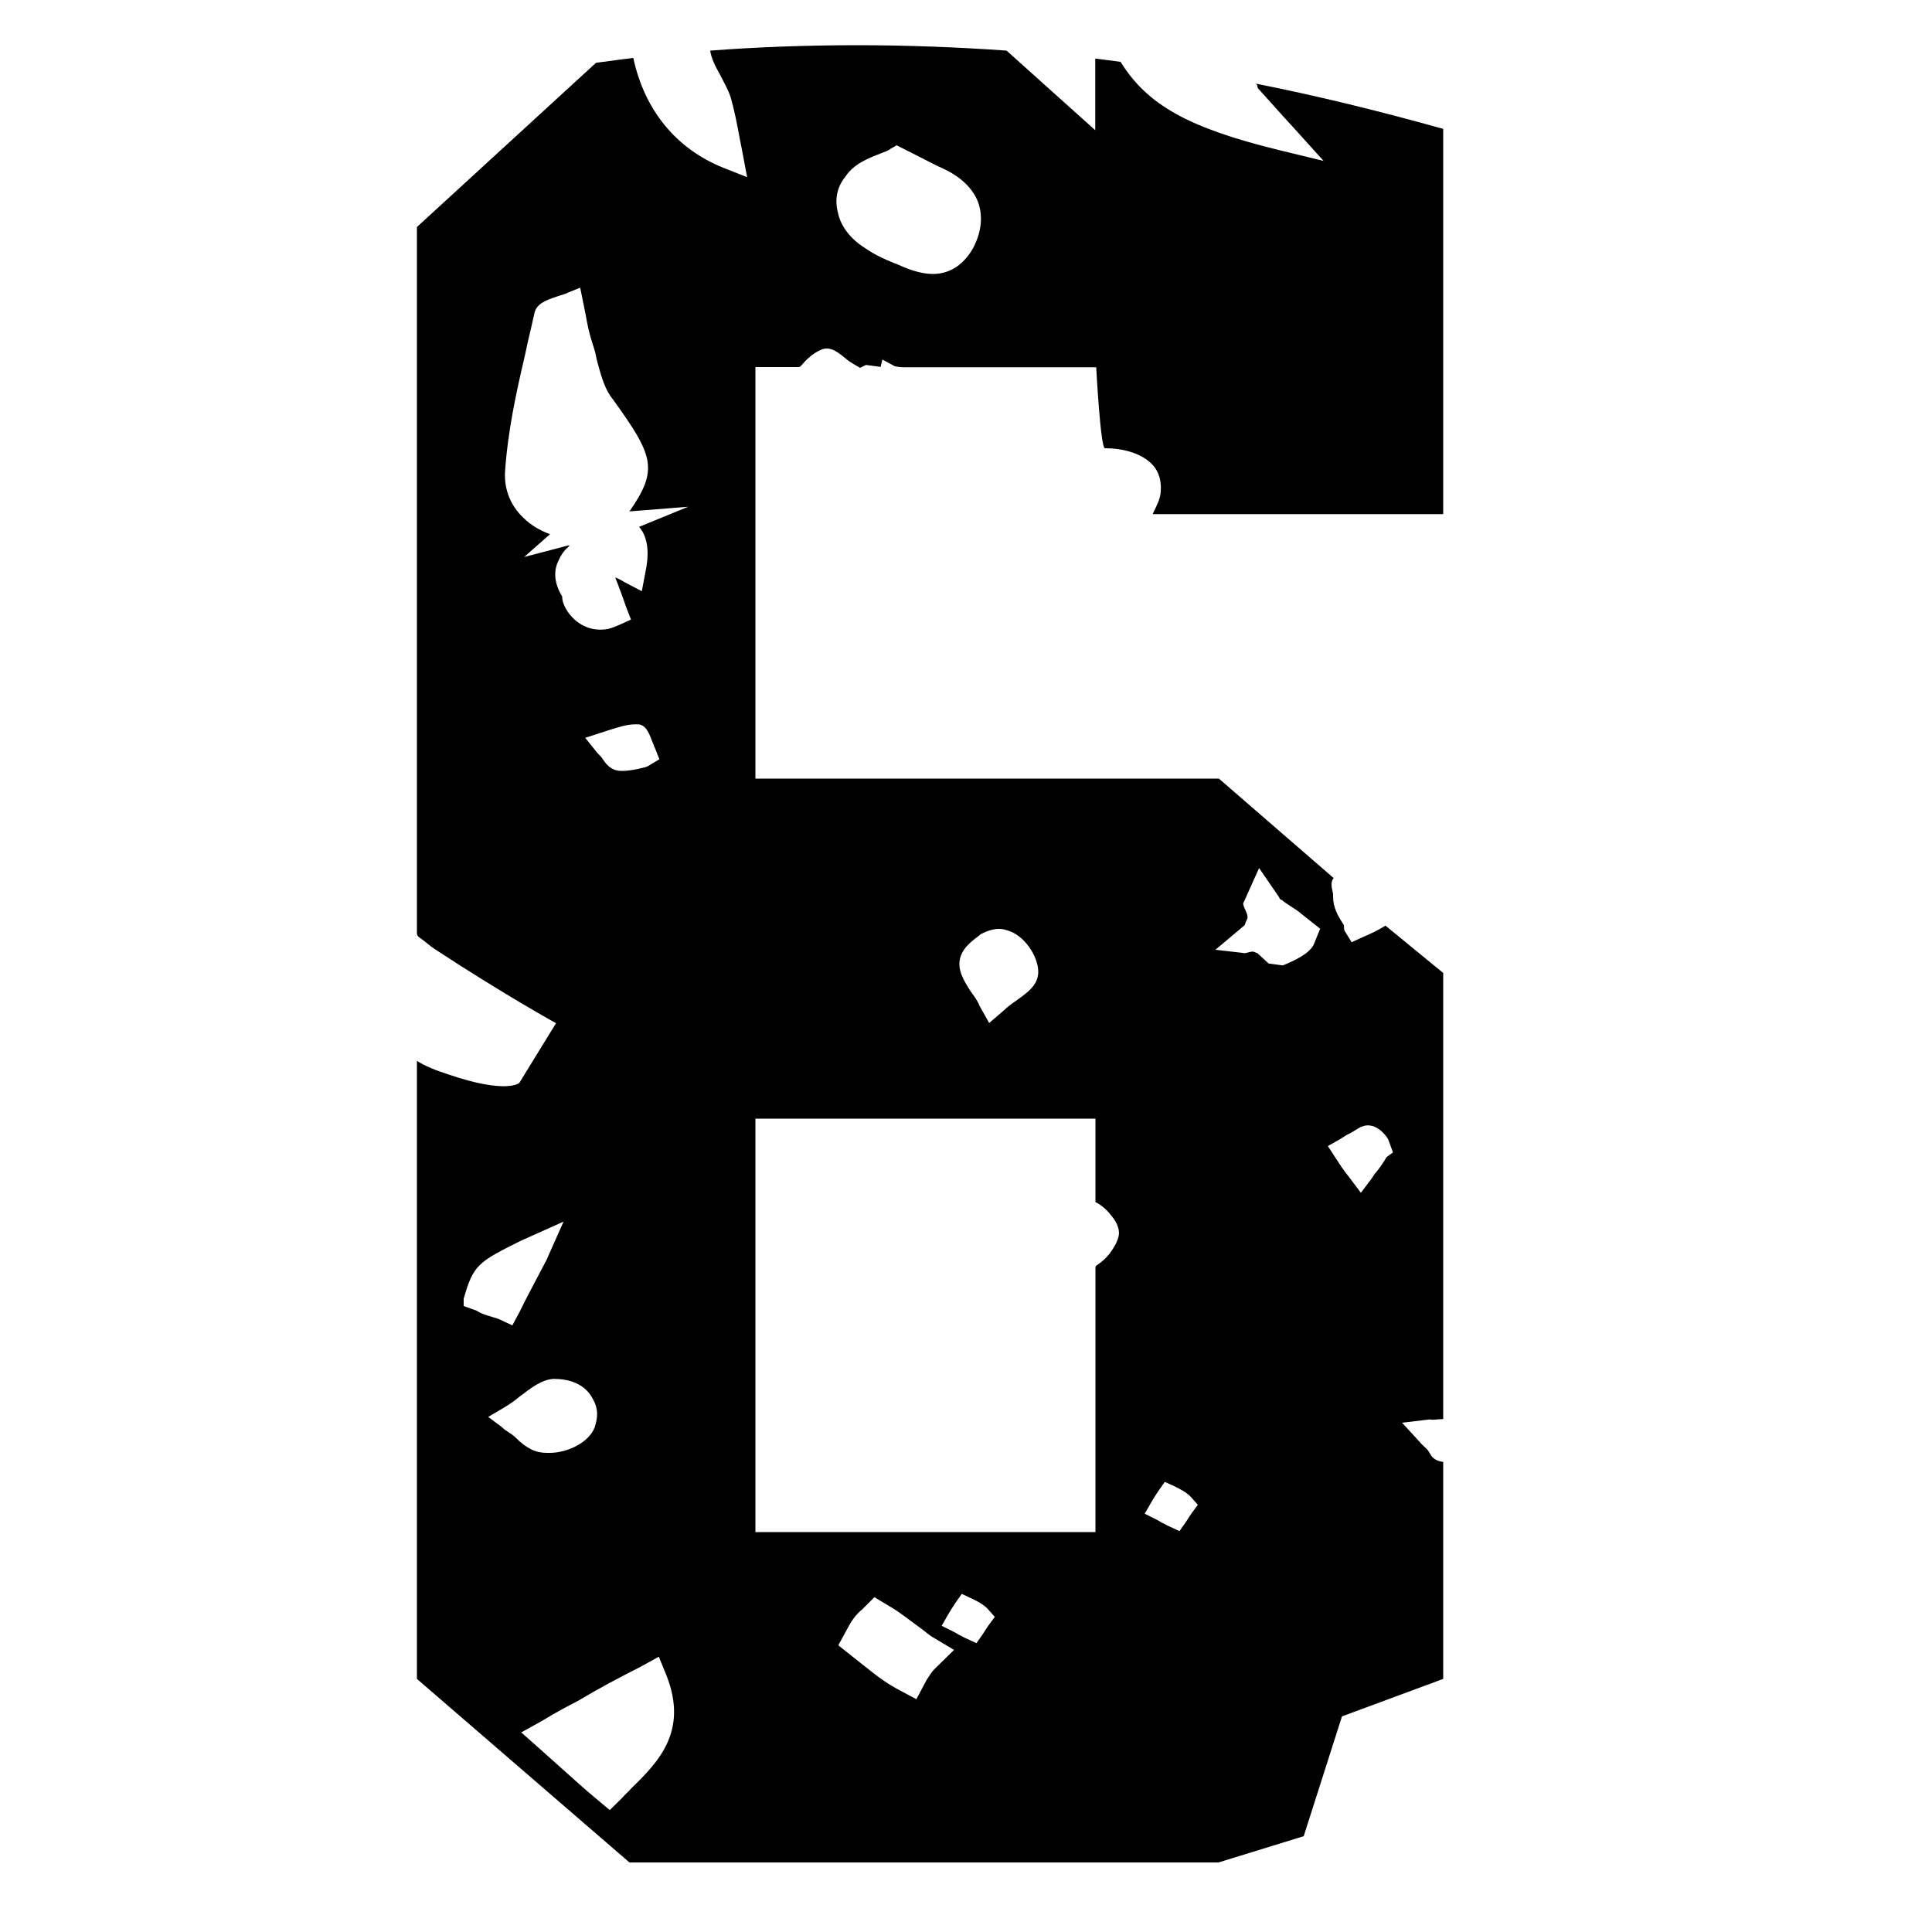 <?xml version="1.0" encoding="utf-8"?>
<!-- Generator: Adobe Illustrator 19.1.0, SVG Export Plug-In . SVG Version: 6.00 Build 0)  -->
<svg version="1.1" id="Layer_1" xmlns="http://www.w3.org/2000/svg" xmlns:xlink="http://www.w3.org/1999/xlink" x="0px" y="0px"
	 width="1000px" height="1000px" viewBox="0 0 1000 1000" style="enable-background:new 0 0 1000 1000;" xml:space="preserve">
<path d="M747,869V756.7c-5-0.7-6.1-2.9-7.6-5.6c-0.9-1.4-3.2-3-4.7-4.9l-9-9.8l14.3-1.7c2.3,0.4,2,0,7-0.2V503.6l-29.9-24.5
	c-4.4,2.8-8.4,4.5-11.4,5.8l-6.1,2.8l-3.5-5.7c-0.9-1.4,0-2.8-0.9-3.8c-2.8-4.3-5.2-8.5-5.2-14.2v-0.9c0-1.9-2-5.8,0.3-8.6
	L630.9,403H391V190h22.3c0.5,0,1-0.2,1.5-0.9c2.4-2.8,5.7-6.1,10-8c5.2-2.4,9.5,1.7,14.2,5.5c1.9,1.4,3.8,2.4,6.2,3.8l3-1.5l7.6,1
	l0.9-3.8l6.5,3.5c1.5,0.3,3,0.5,4.5,0.5h99.7c0,0,2.2,41.9,4.5,41.9c9,0,18.5,2.4,24.2,8.1c2.4,2.4,5.2,6.6,4.7,14.2
	c-0.2,3.9-1.8,6.8-4.2,11.8H747V66.7c-33-9.2-64.6-17-96.9-23.4c0.9,0.9,0.6,1.4,1,2.4c5.7,6.2,11.4,12.8,18.1,20l15.9,17.6
	l-23.4-5.7c-46.5-11.4-67.9-23.3-81.7-45.6c-5-0.6-8.1-1.1-13.1-1.7v37.1l-45.9-41.2c-25.2-1.8-51.6-2.8-77.4-2.8
	c-25.2,0-51.3,0.9-76,2.8c0.5,3.8,2.6,8.1,5,12.3c1.9,3.8,4.2,7.6,5.6,11.9c1.9,6.6,3.3,13.8,4.7,21.4c0.5,2.4,0.9,4.7,1.4,7.1
	l2.4,12.8l-11.9-4.7c-25.2-10-41.3-30.4-47-57c-7.1,0.8-12.2,1.6-19.3,2.5l-92.7,85V483c0,0.8,0.3,1.6,1.5,2.4
	c2.8,1.9,4.7,3.8,7.5,5.7c36.1,23.7,63,38.5,63,38.5l-19,30.9c0,0-6.4,6-36.8-4.4c-6.3-2-12.2-4.4-16.2-7V869l110,95h304.9
	l44.1-13.6l19.8-62L747,869z M694,589.4c1.4-0.9,2.8-1.9,4.7-2.8c1.9-0.9,3.8-2.4,5.7-3.3l1.4-0.5c6.6-1.9,11.9,5.2,12.8,7.1
	l2.4,6.6l-3.3,2.4c-1.4,2.4-3.3,5.2-5.2,7.6c-0.9,0.9-1.9,2.4-2.4,3.3l-5.7,7.6l-5.7-7.6c-3.8-4.7-5.2-7.1-7.1-10l-4.3-6.6
	L694,589.4z M643.8,466.9l7.9-17.6l10.3,15c0.5,1.2,0.7,1.3,1.6,1.6c1.4,1.5,8.2,5.3,9.6,6.8l10.1,8l-3.1,7.7
	c-2,5.1-10.2,8.8-16.2,11.3l-7.4-1l-5.7-5.3c-0.9-0.3-1.7-0.7-1.7-0.7c-1.7-0.7-4.4,1.2-6.1,0.5l-14-1.6l15.1-12.7
	c0.3-0.9,1-2.6,1.4-3.4C646.5,472.9,642.3,468.3,643.8,466.9z M437.6,91.4c4.3-6.6,11.9-9.5,18-11.9c1.9-0.9,4.3-1.4,5.2-2.4
	l3.3-1.9l8.5,4.3c6.6,3.3,10.9,5.7,15.2,7.6c9.5,4.3,15.7,10.4,18.5,17.6c2.4,7.1,1.9,14.7-2.4,23.3c-5.7,10.4-13.8,13.8-20.9,13.8
	c-7.6,0-14.7-3.3-19-5.2l-1.4-0.5c-4.7-1.9-10-4.3-14.7-7.6c-7.6-4.7-12.8-11.4-14.2-18.5C431.9,103.2,433.3,96.6,437.6,91.4z
	 M335.1,396.7c-0.9,0.5-8.5,2.3-12.3,2.3c-0.5,0-0.9,0-1.4,0c-4.3,0-7.1-2.6-9-5.5c-0.9-1.4-1.9-2.5-3.3-3.9l-6.2-7.7l12.3-4
	c4.7-1.4,9-3,13.8-3h0.9c4.7,0,6.2,5.1,8.1,9.9c0.5,0.9,0.5,1.6,0.9,2.1l2.4,6.1L335.1,396.7z M330.8,272.7
	c5.7,6.6,4.7,16.6,3.3,23.3l-1.9,10l-9-4.7c-1.4-0.9-3.3-1.9-4.7-2.4c0.5,1.9,1.4,3.3,1.9,5.2c1.4,3.3,2.4,6.6,3.8,10.4l2.4,6.2
	l-6.2,2.8c-4.3,1.9-6.4,2.4-9.7,2.4c-12.8,0-19.7-11.9-19.7-16.6v-0.5c-4-6.6-4.6-12.8-2.2-18c1.4-3.3,2.9-5.7,5.8-8.1l0-0.5
	l-23.3,6.1l13.4-11.8c-5.2-1.9-10-4.7-13.8-8.5c-6.6-6.2-10-14.7-9.5-23.7c1.4-20.9,5.7-40.8,10.4-60.8c1.4-7.1,3.3-14.2,4.7-20.9
	c0.9-5.2,5.7-7.1,11.4-9c1.4-0.5,2.8-0.9,4.3-1.4l8.1-3.3l2.8,13.8c0.9,5.2,1.9,10,3.3,14.2c0.9,2.8,1.9,5.7,2.4,9
	c1.9,7.1,3.8,14.2,7.1,19l1.4,1.9c20.9,29,23.7,36.1,8.5,57.9l30.4-2.4L330.8,272.7z M497,495.8c1.7-6.6,8.9-10.5,10.5-12.2
	c3.3-1.7,8.3-3.9,13.3-2.2c9.4,2.2,16.6,13.8,16.6,21.6c0,7.2-6.1,11.1-12.2,15.5c-1.7,1.1-3.9,2.8-5.5,4.4l-7.7,6.6l-5-8.9
	c-1.1-2.8-2.8-5-4.4-7.2C498.7,507.4,495.4,501.9,497,495.8z M483.6,864c-1.6,1.6-2.3,3.1-3.9,5.4l-5.4,10.1l-10.1-5.4
	c-8.6-4.7-15.5-10.9-22.5-16.3l-7.8-6.2l4.7-8.6c1.6-3.1,3.9-7,7.8-10.1l6.2-6.2l7.8,4.7c5.4,3.1,10.1,7,15.5,10.9
	c2.3,1.6,3.9,3.1,6.2,4.7l11.7,7L483.6,864z M577.7,643.5c-2.8,5.2-5.2,8.1-10,11.4c-0.9,0.6-0.7,1.3-0.7,2V793H391V579h176v43.2
	c0-0.1,4.7,2.2,8.3,7.1C581.5,636.9,578.6,641.1,577.7,643.5z M616.6,783.5c0,0-1.9,2.8-2.8,4.3l-3.3,4.7l-5.2-2.4
	c-1.4-0.5-2.4-1.4-3.8-1.9c-0.9-0.5-1.4-0.9-2.4-1.4l-6.6-3.3l3.8-6.6c1.4-2.4,2.4-3.8,3.3-5.2l3.3-4.7l5.2,2.4
	c2.8,1.4,5.7,2.8,8.1,5.2l3.8,4.3L616.6,783.5z M283,752c-5.7,0-10.4-2.2-16.1-7.9c-2.4-2.4-4.7-3-7.1-5.4l-7.1-5.3l8.1-4.8
	c3.3-1.9,6.2-4.1,8.5-6c5.7-4.3,10.9-8.4,17.1-8.9c8.1,0,14.7,2.3,19,8c3.8,5.7,4.7,10,2.4,17.1c-2.8,7.6-13.8,13.2-23.3,13.2
	C283.9,752,283.4,752,283,752z M282.8,652.3c-6.2,11.9-10.4,19.5-13.8,26.6l-3.8,7.1l-7.1-3.3c-2.4-0.9-9-2.4-11.4-4.3l-6.7-2.4
	v-3.8c5-17.6,7.6-19,29.4-29.9l22.3-10L282.8,652.3z M341,857.5l4,9.8c11.3,28.8-4.2,44.7-18.2,58.3c-1.4,1.7-3.5,3.4-4.9,5.1
	l-6.3,6.2l-6.9-5.8c-5.2-4.3-9.2-7.9-13.2-11.5c-5.7-5-10.3-9.3-16-14.3l-9.7-8.6l11.3-6.3c6-3.7,12-6.9,18-10
	c10.7-6.4,21.4-12.1,32.7-17.8L341,857.5z M511.5,841.5c0,0-1.9,2.8-2.8,4.3l-3.3,4.7l-5.2-2.4c-1.4-0.5-2.4-1.4-3.8-1.9
	c-0.9-0.5-1.4-0.9-2.4-1.4l-6.6-3.3l3.8-6.6c1.4-2.4,2.4-3.8,3.3-5.2l3.3-4.7l5.2,2.4c2.8,1.4,5.7,2.8,8.1,5.2l3.8,4.3L511.5,841.5z
	"/>
</svg>
